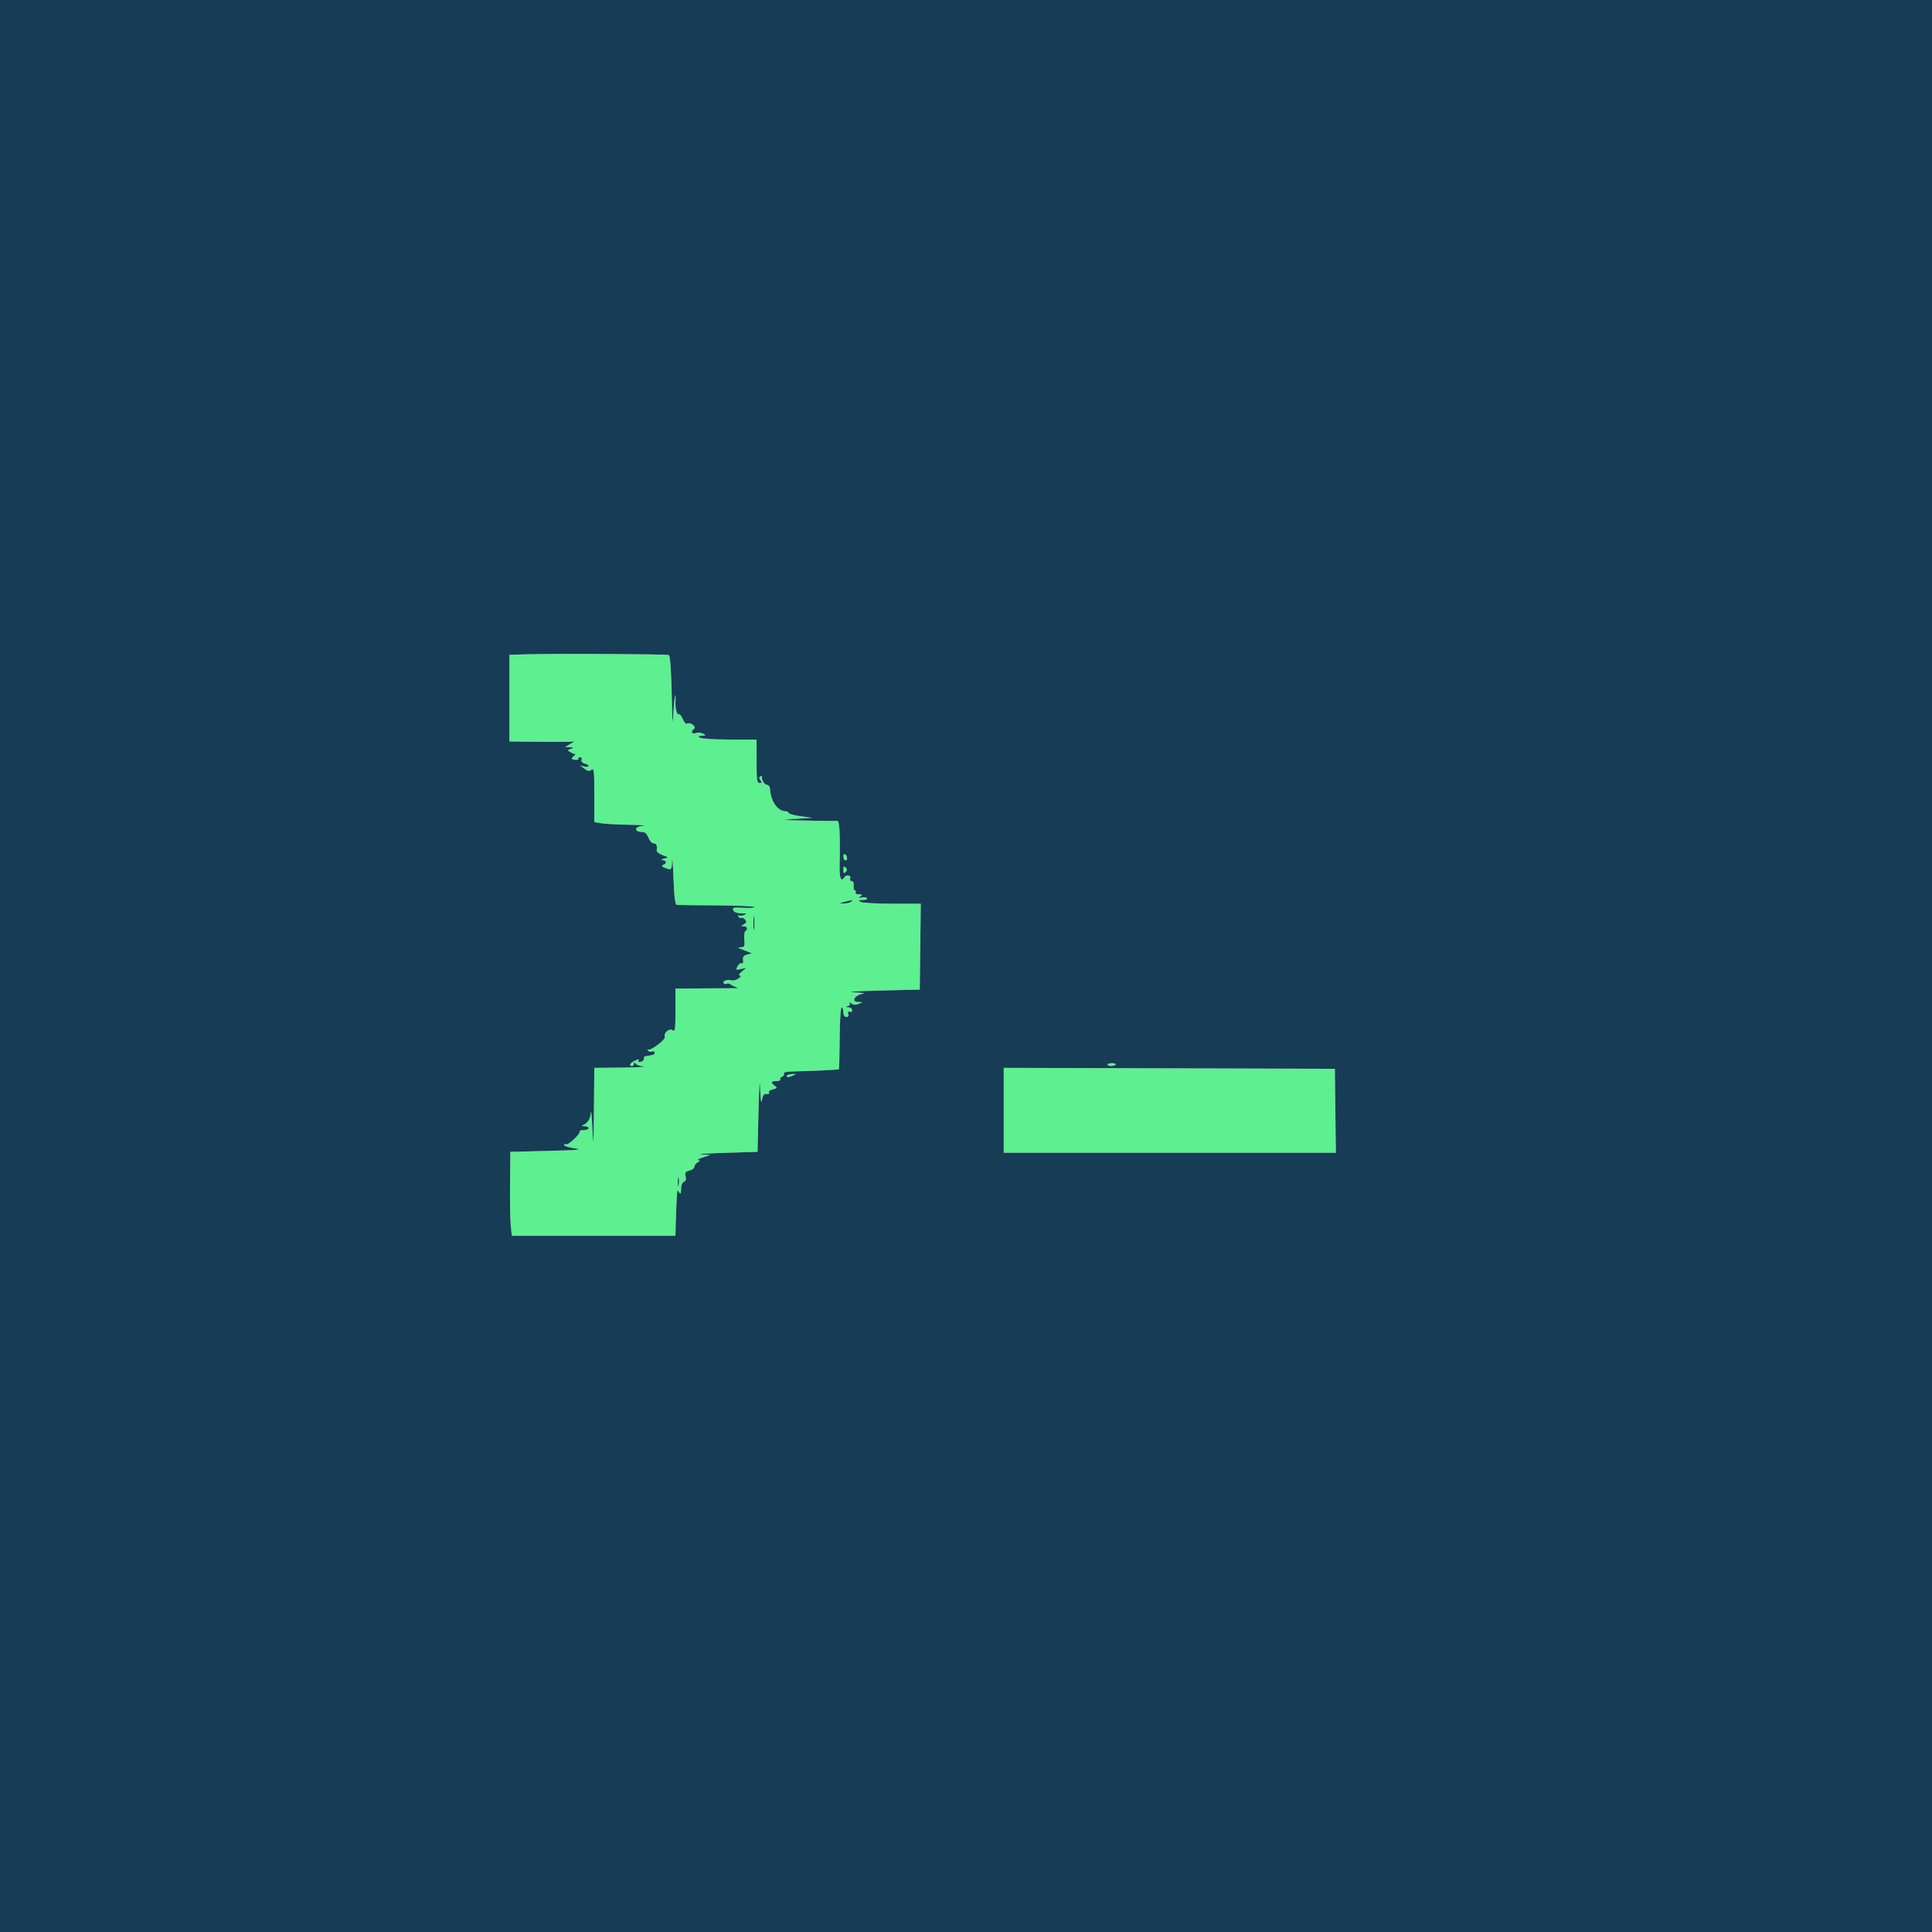 <svg id="svg" version="1.1" xmlns="http://www.w3.org/2000/svg" xmlns:xlink="http://www.w3.org/1999/xlink" width="400" height="400" viewBox="0, 0, 400,400"><g id="svgg"><path id="path0" d="M109.082 135.464 L 105.469 135.576 105.469 144.546 L 105.469 153.516 111.035 153.575 C 114.097 153.607,117.129 153.604,117.773 153.567 L 118.945 153.501 117.969 154.080 L 116.992 154.660 117.969 154.701 C 118.845 154.738,118.866 154.773,118.173 155.044 C 117.413 155.341,117.414 155.353,118.219 155.784 C 118.669 156.025,119.107 156.185,119.192 156.139 C 119.276 156.092,119.123 156.250,118.852 156.488 C 118.174 157.086,118.231 157.246,119.149 157.315 C 119.583 157.348,119.855 157.239,119.752 157.073 C 119.650 156.907,119.805 156.771,120.097 156.771 C 120.391 156.771,120.535 157.014,120.420 157.315 C 120.293 157.647,120.536 157.944,121.043 158.077 C 122.159 158.368,122.114 158.967,120.996 158.708 L 120.117 158.505 121.013 159.169 C 121.725 159.697,122.025 159.737,122.478 159.361 C 122.972 158.951,123.047 159.636,123.047 164.549 L 123.047 170.210 124.512 170.452 C 125.317 170.586,127.998 170.728,130.469 170.769 C 132.939 170.810,134.123 170.910,133.099 170.991 C 131.208 171.139,131.200 172.266,133.090 172.266 C 133.535 172.266,133.983 172.716,134.255 173.438 C 134.499 174.082,134.977 174.609,135.318 174.609 C 135.916 174.609,136.103 175.036,135.964 176.088 C 135.927 176.363,136.478 176.793,137.187 177.043 C 138.468 177.493,138.470 177.498,137.500 177.772 C 136.880 177.946,136.773 178.061,137.207 178.086 C 137.994 178.131,138.126 178.757,137.402 179.016 C 136.792 179.234,137.049 179.512,138.184 179.861 C 139.004 180.113,139.068 180.006,139.143 178.249 C 139.188 177.214,139.320 178.828,139.436 181.836 C 139.590 185.798,139.783 187.318,140.137 187.354 C 140.405 187.380,144.141 187.424,148.438 187.451 C 152.734 187.478,156.250 187.632,156.251 187.793 C 156.251 187.954,155.196 188.026,153.906 187.954 C 151.892 187.840,151.594 187.909,151.799 188.442 C 151.953 188.844,152.539 189.072,153.460 189.090 C 154.580 189.112,154.716 189.184,154.102 189.432 C 153.672 189.605,153.161 189.653,152.967 189.539 C 152.773 189.425,152.741 189.538,152.896 189.790 C 153.052 190.041,153.323 190.158,153.498 190.050 C 153.674 189.941,154.023 190.100,154.274 190.402 C 154.633 190.835,154.580 191.040,154.026 191.363 C 153.367 191.746,153.366 191.774,154.004 191.785 C 154.734 191.798,154.927 192.384,154.324 192.757 C 154.123 192.881,154.024 193.682,154.102 194.538 C 154.228 195.913,154.146 196.097,153.392 196.125 C 152.813 196.146,152.727 196.226,153.125 196.376 C 153.447 196.497,154.150 196.772,154.688 196.986 L 155.664 197.375 154.688 197.635 C 153.945 197.833,153.742 198.110,153.840 198.795 C 153.919 199.339,153.811 199.596,153.567 199.446 C 153.345 199.309,152.961 199.577,152.712 200.042 C 152.287 200.835,152.328 200.872,153.376 200.633 L 154.492 200.379 153.570 201.166 C 153.005 201.648,152.854 201.958,153.179 201.966 C 153.524 201.974,153.436 202.187,152.930 202.570 C 152.500 202.896,151.824 203.078,151.427 202.975 C 150.513 202.738,149.545 203.095,149.834 203.563 C 149.955 203.759,150.225 203.813,150.435 203.684 C 150.644 203.554,151.027 203.620,151.287 203.831 C 151.546 204.041,152.109 204.304,152.539 204.416 C 152.984 204.532,152.732 204.611,151.953 204.599 C 151.201 204.588,148.169 204.603,145.215 204.633 L 139.844 204.688 139.844 209.228 C 139.844 213.065,139.760 213.698,139.299 213.316 C 138.650 212.776,137.332 213.842,137.643 214.654 C 137.866 215.234,134.621 217.680,134.169 217.272 C 133.999 217.118,133.981 217.204,134.130 217.463 C 134.278 217.723,134.658 217.836,134.973 217.715 C 135.289 217.594,135.547 217.689,135.547 217.927 C 135.547 218.165,135.371 218.381,135.156 218.408 C 134.941 218.435,134.590 218.501,134.375 218.555 C 134.160 218.608,133.809 218.674,133.594 218.701 C 133.379 218.728,133.247 218.959,133.301 219.215 C 133.354 219.471,133.070 219.751,132.669 219.839 C 132.209 219.938,132.037 219.837,132.205 219.566 C 132.390 219.266,132.166 219.274,131.470 219.591 C 130.475 220.045,130.113 220.703,130.859 220.703 C 131.074 220.703,131.253 220.483,131.256 220.215 C 131.260 219.853,131.337 219.844,131.552 220.183 C 131.712 220.434,132.456 220.714,133.207 220.804 C 133.957 220.895,131.978 220.997,128.809 221.031 L 123.047 221.094 122.968 229.785 C 122.900 237.299,122.858 237.842,122.656 233.789 C 122.528 231.211,122.387 229.639,122.344 230.296 C 122.259 231.591,121.631 232.601,120.703 232.932 C 120.324 233.067,120.428 233.152,120.996 233.172 C 122.245 233.216,122.091 233.984,120.833 233.984 C 120.260 233.984,119.893 234.086,120.017 234.209 C 120.372 234.565,117.636 237.191,117.194 236.918 C 116.976 236.783,116.797 236.846,116.797 237.058 C 116.797 237.270,117.808 237.588,119.043 237.765 C 120.830 238.020,119.694 238.126,113.477 238.281 L 105.664 238.477 105.599 245.117 C 105.564 248.770,105.632 252.681,105.751 253.809 L 105.967 255.859 122.905 255.859 L 139.844 255.859 139.895 253.613 C 139.944 251.420,140.095 248.047,140.196 246.875 C 140.241 246.354,140.288 246.354,140.625 246.875 C 140.912 247.319,141.005 247.150,141.010 246.179 C 141.013 245.407,141.248 244.808,141.599 244.674 C 141.990 244.524,142.106 244.147,141.951 243.531 C 141.762 242.778,141.904 242.566,142.735 242.357 C 143.293 242.217,143.750 241.867,143.750 241.579 C 143.750 241.290,144.058 240.875,144.434 240.656 C 144.983 240.337,145.002 240.248,144.531 240.205 C 144.209 240.176,144.648 239.921,145.508 239.637 L 147.070 239.123 145.117 239.009 C 144.043 238.946,146.240 238.801,150.000 238.686 L 156.836 238.477 157.043 230.078 C 157.178 224.607,157.298 222.973,157.387 225.391 C 157.482 227.934,157.602 228.672,157.769 227.734 C 157.957 226.686,158.182 226.396,158.734 226.491 C 159.154 226.563,159.349 226.446,159.203 226.209 C 159.064 225.984,159.421 225.687,160.007 225.540 C 160.944 225.304,160.989 225.222,160.413 224.801 C 159.498 224.132,159.608 223.828,160.765 223.828 C 161.315 223.828,161.668 223.671,161.549 223.478 C 161.430 223.286,161.606 223.024,161.941 222.895 C 162.276 222.767,162.440 222.485,162.306 222.268 C 162.156 222.025,162.853 221.859,164.137 221.834 C 168.176 221.754,173.560 221.492,173.682 221.370 C 173.750 221.302,173.825 218.399,173.848 214.920 C 173.872 211.360,174.048 208.594,174.250 208.594 C 174.448 208.594,174.609 209.033,174.609 209.570 C 174.609 210.207,174.828 210.547,175.237 210.547 C 175.654 210.547,175.784 210.335,175.623 209.917 C 175.460 209.492,175.552 209.353,175.907 209.490 C 176.196 209.600,176.432 209.444,176.432 209.142 C 176.432 208.841,176.066 208.573,175.618 208.548 C 174.952 208.511,174.929 208.471,175.493 208.324 C 175.895 208.219,176.067 207.953,175.906 207.685 C 175.724 207.381,175.837 207.393,176.242 207.721 C 176.671 208.068,177.129 208.105,177.782 207.843 C 178.709 207.472,178.709 207.471,177.633 207.447 C 176.114 207.412,177.021 205.959,178.696 205.745 C 179.349 205.662,178.477 205.527,176.758 205.445 C 175.010 205.362,177.335 205.206,182.031 205.090 L 190.430 204.883 190.535 195.996 L 190.640 187.109 184.675 187.103 C 181.395 187.100,178.447 186.927,178.125 186.719 C 177.670 186.425,177.784 186.339,178.636 186.334 C 179.240 186.331,179.635 186.169,179.515 185.974 C 179.395 185.779,178.901 185.707,178.418 185.813 C 177.712 185.967,177.654 185.923,178.125 185.587 C 178.610 185.241,178.555 185.167,177.809 185.162 C 177.308 185.159,177.014 184.982,177.148 184.766 C 177.281 184.551,177.219 184.375,177.011 184.375 C 176.802 184.375,176.680 183.936,176.738 183.398 C 176.805 182.792,176.649 182.422,176.326 182.422 C 176.024 182.422,175.900 182.176,176.031 181.836 C 176.284 181.175,175.199 181.002,174.805 181.641 C 174.156 182.691,173.780 181.824,173.832 179.395 C 173.974 172.685,173.828 169.888,173.340 169.951 C 173.071 169.986,170.215 169.960,166.992 169.894 C 161.520 169.782,161.365 169.759,164.648 169.547 L 168.164 169.319 165.723 168.984 C 164.380 168.800,163.281 168.496,163.281 168.309 C 163.281 168.122,162.974 167.963,162.598 167.956 C 160.983 167.925,159.608 165.935,159.434 163.379 C 159.402 162.896,159.130 162.500,158.831 162.500 C 158.294 162.500,157.621 161.437,157.760 160.811 C 157.800 160.634,157.643 160.605,157.413 160.748 C 157.119 160.930,157.130 161.172,157.451 161.558 C 157.813 161.994,157.776 162.109,157.274 162.109 C 156.727 162.109,156.641 161.501,156.641 157.617 L 156.641 153.125 151.074 153.119 C 148.013 153.116,145.244 152.943,144.922 152.734 C 144.456 152.434,144.537 152.352,145.313 152.338 C 146.186 152.322,146.214 152.277,145.582 151.909 C 145.193 151.682,144.606 151.600,144.277 151.726 C 143.323 152.093,142.851 151.540,143.629 150.966 C 144.332 150.447,142.907 149.394,142.124 149.853 C 141.981 149.936,141.636 149.489,141.357 148.859 C 141.078 148.228,140.724 147.790,140.570 147.885 C 140.184 148.124,139.772 146.691,139.856 145.403 C 139.895 144.816,139.875 144.160,139.811 143.945 C 139.748 143.730,139.587 145.137,139.453 147.070 C 139.216 150.507,139.208 150.463,139.110 145.117 C 139.003 139.294,138.781 135.917,138.485 135.621 C 138.281 135.417,114.658 135.291,109.082 135.464 M174.615 177.246 C 174.612 177.729,174.785 178.125,175.000 178.125 C 175.489 178.125,175.489 177.710,175.000 176.953 C 174.694 176.479,174.620 176.535,174.615 177.246 M174.609 180.078 C 174.609 180.807,174.714 180.911,175.078 180.547 C 175.443 180.182,175.443 179.974,175.078 179.609 C 174.714 179.245,174.609 179.349,174.609 180.078 M176.172 186.719 C 175.850 186.927,175.146 187.079,174.609 187.057 C 173.708 187.020,173.724 186.994,174.805 186.719 C 176.493 186.289,176.837 186.289,176.172 186.719 M156.142 192.278 C 156.056 192.980,155.983 192.500,155.980 191.211 C 155.978 189.922,156.049 189.347,156.138 189.934 C 156.228 190.521,156.229 191.576,156.142 192.278 M229.297 220.410 C 229.297 220.571,229.638 220.703,230.055 220.703 C 230.472 220.703,230.895 220.571,230.994 220.410 C 231.094 220.249,230.753 220.117,230.236 220.117 C 229.720 220.117,229.297 220.249,229.297 220.410 M207.813 229.881 L 207.813 238.672 242.195 238.672 L 276.577 238.672 276.472 229.980 L 276.367 221.289 242.090 221.189 L 207.813 221.089 207.813 229.881 M162.891 222.741 C 162.891 223.116,163.240 223.094,164.258 222.654 C 164.932 222.363,164.892 222.325,163.965 222.376 C 163.374 222.409,162.891 222.573,162.891 222.741 M140.511 245.406 C 140.417 245.892,140.337 245.586,140.333 244.727 C 140.329 243.867,140.405 243.470,140.503 243.843 C 140.601 244.217,140.604 244.920,140.511 245.406 " stroke="none" fill="#5eef90" fill-rule="evenodd"></path><path id="path1" d="M0.000 200.000 L 0.000 400.000 200.000 400.000 L 400.000 400.000 400.000 200.000 L 400.000 0.000 200.000 0.000 L 0.000 0.000 0.000 200.000 M138.485 135.621 C 138.781 135.917,139.003 139.294,139.110 145.117 C 139.208 150.463,139.216 150.507,139.453 147.070 C 139.587 145.137,139.748 143.730,139.811 143.945 C 139.875 144.160,139.895 144.816,139.856 145.403 C 139.772 146.691,140.184 148.124,140.570 147.885 C 140.724 147.790,141.078 148.228,141.357 148.859 C 141.636 149.489,141.981 149.936,142.124 149.853 C 142.907 149.394,144.332 150.447,143.629 150.966 C 142.851 151.540,143.323 152.093,144.277 151.726 C 144.606 151.600,145.193 151.682,145.582 151.909 C 146.214 152.277,146.186 152.322,145.313 152.338 C 144.537 152.352,144.456 152.434,144.922 152.734 C 145.244 152.943,148.013 153.116,151.074 153.119 L 156.641 153.125 156.641 157.617 C 156.641 161.501,156.727 162.109,157.274 162.109 C 157.776 162.109,157.813 161.994,157.451 161.558 C 157.130 161.172,157.119 160.930,157.413 160.748 C 157.643 160.605,157.800 160.634,157.760 160.811 C 157.621 161.437,158.294 162.500,158.831 162.500 C 159.130 162.500,159.402 162.896,159.434 163.379 C 159.608 165.935,160.983 167.925,162.598 167.956 C 162.974 167.963,163.281 168.122,163.281 168.309 C 163.281 168.496,164.380 168.800,165.723 168.984 L 168.164 169.319 164.648 169.547 C 161.365 169.759,161.520 169.782,166.992 169.894 C 170.215 169.960,173.071 169.986,173.340 169.951 C 173.828 169.888,173.974 172.685,173.832 179.395 C 173.780 181.824,174.156 182.691,174.805 181.641 C 175.199 181.002,176.284 181.175,176.031 181.836 C 175.900 182.176,176.024 182.422,176.326 182.422 C 176.649 182.422,176.805 182.792,176.738 183.398 C 176.680 183.936,176.802 184.375,177.011 184.375 C 177.219 184.375,177.281 184.551,177.148 184.766 C 177.014 184.982,177.308 185.159,177.809 185.162 C 178.555 185.167,178.610 185.241,178.125 185.587 C 177.654 185.923,177.712 185.967,178.418 185.813 C 178.901 185.707,179.395 185.779,179.515 185.974 C 179.635 186.169,179.240 186.331,178.636 186.334 C 177.784 186.339,177.670 186.425,178.125 186.719 C 178.447 186.927,181.395 187.100,184.675 187.103 L 190.640 187.109 190.535 195.996 L 190.430 204.883 182.031 205.090 C 177.335 205.206,175.010 205.362,176.758 205.445 C 178.477 205.527,179.349 205.662,178.696 205.745 C 177.021 205.959,176.114 207.412,177.633 207.447 C 178.709 207.471,178.709 207.472,177.782 207.843 C 177.129 208.105,176.671 208.068,176.242 207.721 C 175.837 207.393,175.724 207.381,175.906 207.685 C 176.067 207.953,175.895 208.219,175.493 208.324 C 174.929 208.471,174.952 208.511,175.618 208.548 C 176.066 208.573,176.432 208.841,176.432 209.142 C 176.432 209.444,176.196 209.600,175.907 209.490 C 175.552 209.353,175.460 209.492,175.623 209.917 C 175.784 210.335,175.654 210.547,175.237 210.547 C 174.828 210.547,174.609 210.207,174.609 209.570 C 174.609 209.033,174.448 208.594,174.250 208.594 C 174.048 208.594,173.872 211.360,173.848 214.920 C 173.825 218.399,173.750 221.302,173.682 221.370 C 173.560 221.492,168.176 221.754,164.137 221.834 C 162.853 221.859,162.156 222.025,162.306 222.268 C 162.440 222.485,162.276 222.767,161.941 222.895 C 161.606 223.024,161.430 223.286,161.549 223.478 C 161.668 223.671,161.315 223.828,160.765 223.828 C 159.608 223.828,159.498 224.132,160.413 224.801 C 160.989 225.222,160.944 225.304,160.007 225.540 C 159.421 225.687,159.064 225.984,159.203 226.209 C 159.349 226.446,159.154 226.563,158.734 226.491 C 158.182 226.396,157.957 226.686,157.769 227.734 C 157.602 228.672,157.482 227.934,157.387 225.391 C 157.298 222.973,157.178 224.607,157.043 230.078 L 156.836 238.477 150.000 238.686 C 146.240 238.801,144.043 238.946,145.117 239.009 L 147.070 239.123 145.508 239.637 C 144.648 239.921,144.209 240.176,144.531 240.205 C 145.002 240.248,144.983 240.337,144.434 240.656 C 144.058 240.875,143.750 241.290,143.750 241.579 C 143.750 241.867,143.293 242.217,142.735 242.357 C 141.904 242.566,141.762 242.778,141.951 243.531 C 142.106 244.147,141.990 244.524,141.599 244.674 C 141.248 244.808,141.013 245.407,141.010 246.179 C 141.005 247.150,140.912 247.319,140.625 246.875 C 140.288 246.354,140.241 246.354,140.196 246.875 C 140.095 248.047,139.944 251.420,139.895 253.613 L 139.844 255.859 122.905 255.859 L 105.967 255.859 105.751 253.809 C 105.632 252.681,105.564 248.770,105.599 245.117 L 105.664 238.477 113.477 238.281 C 119.694 238.126,120.830 238.020,119.043 237.765 C 117.808 237.588,116.797 237.270,116.797 237.058 C 116.797 236.846,116.976 236.783,117.194 236.918 C 117.636 237.191,120.372 234.565,120.017 234.209 C 119.893 234.086,120.260 233.984,120.833 233.984 C 122.091 233.984,122.245 233.216,120.996 233.172 C 120.428 233.152,120.324 233.067,120.703 232.932 C 121.631 232.601,122.259 231.591,122.344 230.296 C 122.387 229.639,122.528 231.211,122.656 233.789 C 122.858 237.842,122.900 237.299,122.968 229.785 L 123.047 221.094 128.809 221.031 C 131.978 220.997,133.957 220.895,133.207 220.804 C 132.456 220.714,131.712 220.434,131.552 220.183 C 131.337 219.844,131.260 219.853,131.256 220.215 C 131.253 220.483,131.074 220.703,130.859 220.703 C 130.113 220.703,130.475 220.045,131.470 219.591 C 132.166 219.274,132.390 219.266,132.205 219.566 C 132.037 219.837,132.209 219.938,132.669 219.839 C 133.070 219.751,133.354 219.471,133.301 219.215 C 133.247 218.959,133.379 218.728,133.594 218.701 C 133.809 218.674,134.160 218.608,134.375 218.555 C 134.590 218.501,134.941 218.435,135.156 218.408 C 135.371 218.381,135.547 218.165,135.547 217.927 C 135.547 217.689,135.289 217.594,134.973 217.715 C 134.658 217.836,134.278 217.723,134.130 217.463 C 133.981 217.204,133.999 217.118,134.169 217.272 C 134.621 217.680,137.866 215.234,137.643 214.654 C 137.332 213.842,138.650 212.776,139.299 213.316 C 139.760 213.698,139.844 213.065,139.844 209.228 L 139.844 204.688 145.215 204.633 C 148.169 204.603,151.201 204.588,151.953 204.599 C 152.732 204.611,152.984 204.532,152.539 204.416 C 152.109 204.304,151.546 204.041,151.287 203.831 C 151.027 203.620,150.644 203.554,150.435 203.684 C 150.225 203.813,149.955 203.759,149.834 203.563 C 149.545 203.095,150.513 202.738,151.427 202.975 C 151.824 203.078,152.500 202.896,152.930 202.570 C 153.436 202.187,153.524 201.974,153.179 201.966 C 152.854 201.958,153.005 201.648,153.570 201.166 L 154.492 200.379 153.376 200.633 C 152.328 200.872,152.287 200.835,152.712 200.042 C 152.961 199.577,153.345 199.309,153.567 199.446 C 153.811 199.596,153.919 199.339,153.840 198.795 C 153.742 198.110,153.945 197.833,154.688 197.635 L 155.664 197.375 154.688 196.986 C 154.150 196.772,153.447 196.497,153.125 196.376 C 152.727 196.226,152.813 196.146,153.392 196.125 C 154.146 196.097,154.228 195.913,154.102 194.538 C 154.024 193.682,154.123 192.881,154.324 192.757 C 154.927 192.384,154.734 191.798,154.004 191.785 C 153.366 191.774,153.367 191.746,154.026 191.363 C 154.580 191.040,154.633 190.835,154.274 190.402 C 154.023 190.100,153.674 189.941,153.498 190.050 C 153.323 190.158,153.052 190.041,152.896 189.790 C 152.741 189.538,152.773 189.425,152.967 189.539 C 153.161 189.653,153.672 189.605,154.102 189.432 C 154.716 189.184,154.580 189.112,153.460 189.090 C 152.539 189.072,151.953 188.844,151.799 188.442 C 151.594 187.909,151.892 187.840,153.906 187.954 C 155.196 188.026,156.251 187.954,156.251 187.793 C 156.250 187.632,152.734 187.478,148.438 187.451 C 144.141 187.424,140.405 187.380,140.137 187.354 C 139.783 187.318,139.590 185.798,139.436 181.836 C 139.320 178.828,139.188 177.214,139.143 178.249 C 139.068 180.006,139.004 180.113,138.184 179.861 C 137.049 179.512,136.792 179.234,137.402 179.016 C 138.126 178.757,137.994 178.131,137.207 178.086 C 136.773 178.061,136.880 177.946,137.500 177.772 C 138.470 177.498,138.468 177.493,137.187 177.043 C 136.478 176.793,135.927 176.363,135.964 176.088 C 136.103 175.036,135.916 174.609,135.318 174.609 C 134.977 174.609,134.499 174.082,134.255 173.438 C 133.983 172.716,133.535 172.266,133.090 172.266 C 131.200 172.266,131.208 171.139,133.099 170.991 C 134.123 170.910,132.939 170.810,130.469 170.769 C 127.998 170.728,125.317 170.586,124.512 170.452 L 123.047 170.210 123.047 164.549 C 123.047 159.636,122.972 158.951,122.478 159.361 C 122.025 159.737,121.725 159.697,121.013 159.169 L 120.117 158.505 120.996 158.708 C 122.114 158.967,122.159 158.368,121.043 158.077 C 120.536 157.944,120.293 157.647,120.420 157.315 C 120.535 157.014,120.391 156.771,120.097 156.771 C 119.805 156.771,119.650 156.907,119.752 157.073 C 119.855 157.239,119.583 157.348,119.149 157.315 C 118.231 157.246,118.174 157.086,118.852 156.488 C 119.123 156.250,119.276 156.092,119.192 156.139 C 119.107 156.185,118.669 156.025,118.219 155.784 C 117.414 155.353,117.413 155.341,118.173 155.044 C 118.866 154.773,118.845 154.738,117.969 154.701 L 116.992 154.660 117.969 154.080 L 118.945 153.501 117.773 153.567 C 117.129 153.604,114.097 153.607,111.035 153.575 L 105.469 153.516 105.469 144.546 L 105.469 135.576 109.082 135.464 C 114.658 135.291,138.281 135.417,138.485 135.621 M175.385 177.832 C 175.388 177.993,175.215 178.125,175.000 178.125 C 174.785 178.125,174.612 177.729,174.615 177.246 C 174.621 176.408,175.367 176.976,175.385 177.832 M175.078 180.547 C 174.714 180.911,174.609 180.807,174.609 180.078 C 174.609 179.349,174.714 179.245,175.078 179.609 C 175.443 179.974,175.443 180.182,175.078 180.547 M174.805 186.719 C 173.724 186.994,173.708 187.020,174.609 187.057 C 175.146 187.079,175.850 186.927,176.172 186.719 C 176.837 186.289,176.493 186.289,174.805 186.719 M155.980 191.211 C 155.983 192.500,156.056 192.980,156.142 192.278 C 156.229 191.576,156.228 190.521,156.138 189.934 C 156.049 189.347,155.978 189.922,155.980 191.211 M230.994 220.410 C 230.895 220.571,230.472 220.703,230.055 220.703 C 229.638 220.703,229.297 220.571,229.297 220.410 C 229.297 220.249,229.720 220.117,230.236 220.117 C 230.753 220.117,231.094 220.249,230.994 220.410 M276.472 229.980 L 276.577 238.672 242.195 238.672 L 207.813 238.672 207.813 229.881 L 207.813 221.089 242.090 221.189 L 276.367 221.289 276.472 229.980 M164.258 222.654 C 163.240 223.094,162.891 223.116,162.891 222.741 C 162.891 222.573,163.374 222.409,163.965 222.376 C 164.892 222.325,164.932 222.363,164.258 222.654 M140.333 244.727 C 140.337 245.586,140.417 245.892,140.511 245.406 C 140.604 244.920,140.601 244.217,140.503 243.843 C 140.405 243.470,140.329 243.867,140.333 244.727 " stroke="none" fill="#173c55" fill-rule="evenodd"></path></g></svg>